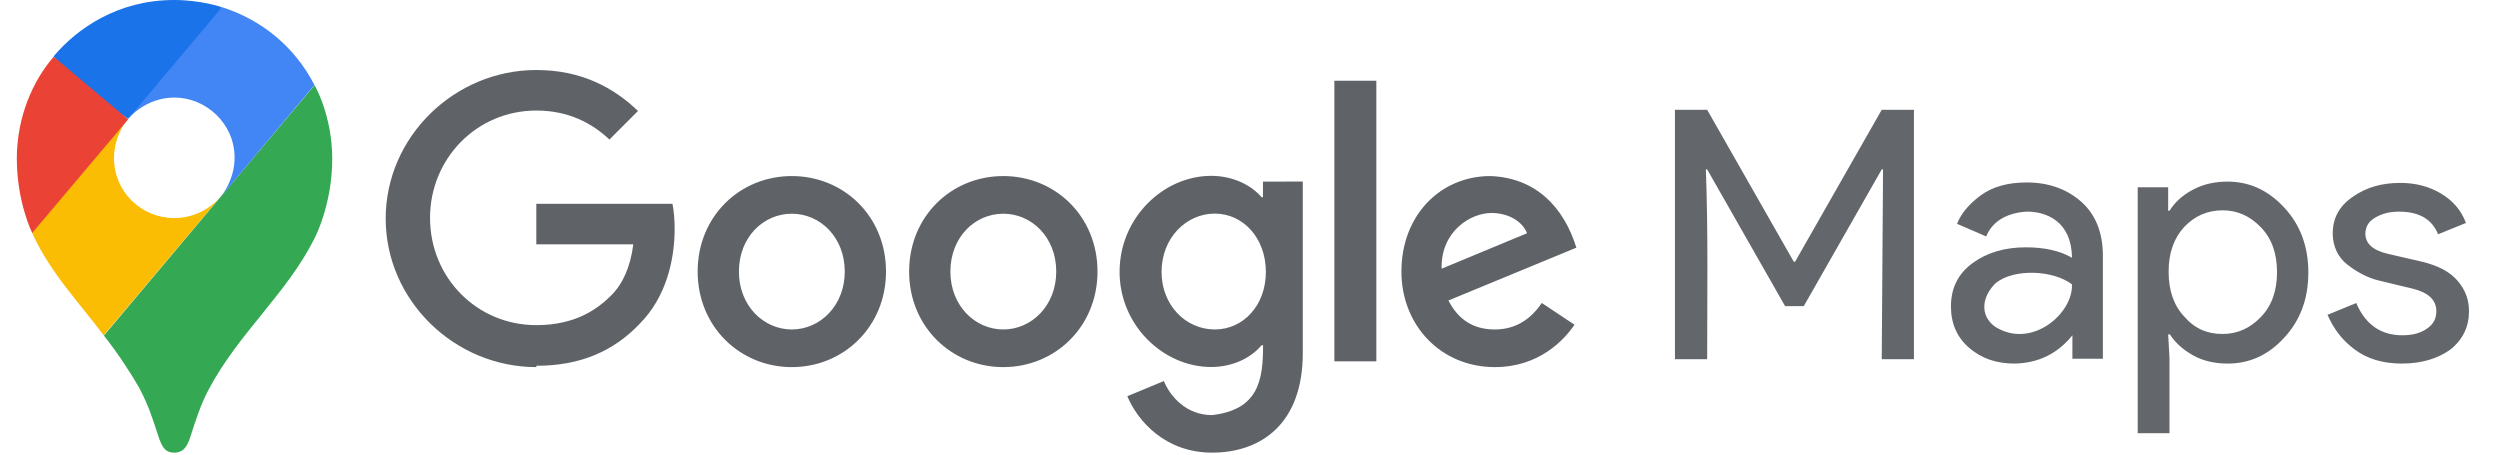 <?xml version="1.0" encoding="UTF-8" standalone="no"?><!DOCTYPE svg PUBLIC "-//W3C//DTD SVG 1.1//EN" "http://www.w3.org/Graphics/SVG/1.1/DTD/svg11.dtd"><svg width="100%" height="100%" viewBox="0 0 242 44" version="1.1" xmlns="http://www.w3.org/2000/svg" xmlns:xlink="http://www.w3.org/1999/xlink" xml:space="preserve" xmlns:serif="http://www.serif.com/" style="fill-rule:evenodd;clip-rule:evenodd;stroke-linejoin:round;stroke-miterlimit:2;"><rect id="opiniones" x="0" y="0" width="242" height="44" style="fill:none;"/><clipPath id="_clip1"><rect x="0" y="0" width="242" height="44"/></clipPath><g clip-path="url(#_clip1)"><g id="reviwes"><g id="google-maps" serif:id="google maps"><path d="M139.551,26.011l8.269,-3.435c-0.46,-1.159 -1.818,-1.958 -3.436,-1.958c-2.067,-0.01 -4.933,1.818 -4.833,5.393m9.707,3.325l3.155,2.097c-1.018,1.508 -3.465,4.104 -7.709,4.104c-5.253,0 -9.047,-4.064 -9.047,-9.247c-0,-5.502 3.824,-9.247 8.598,-9.247c4.383,0.15 7.11,2.976 8.338,6.931l-12.383,5.112c0.949,1.858 2.417,2.806 4.484,2.806c2.057,0 3.495,-1.018 4.544,-2.556m-20.072,5.642l4.064,0l0,-27.162l-4.064,0l-0,27.162Zm-6.631,-8.658c-0,-3.255 -2.177,-5.642 -4.943,-5.642c-2.796,0 -5.153,2.387 -5.153,5.642c0,3.226 2.347,5.572 5.153,5.572c2.776,0 4.943,-2.346 4.943,-5.572Zm3.575,-8.747l-0,16.606c-0,6.831 -4.024,9.637 -8.788,9.637c-4.483,-0 -7.18,-3.016 -8.198,-5.463l3.535,-1.467c0.629,1.507 2.177,3.295 4.663,3.295c4.544,-0.516 4.943,-3.455 4.943,-6.761l-0.149,0c-0.909,1.119 -2.667,2.107 -4.874,2.107c-4.623,0 -8.867,-4.024 -8.867,-9.217c-0,-5.222 4.234,-9.287 8.867,-9.287c2.207,0 3.965,0.979 4.874,2.067l0.139,0l0,-1.508c0,-0.009 3.855,-0.009 3.855,-0.009Zm-44.338,8.717c-0,-3.325 -2.377,-5.602 -5.123,-5.602c-2.756,0 -5.123,2.277 -5.123,5.602c0,3.296 2.377,5.602 5.123,5.602c2.746,0 5.123,-2.316 5.123,-5.602m3.994,0c0,5.323 -4.094,9.247 -9.117,9.247c-5.023,0 -9.117,-3.924 -9.117,-9.247c-0,-5.362 4.094,-9.247 9.117,-9.247c5.023,0 9.117,3.885 9.117,9.247m16.477,0c0,-3.325 -2.376,-5.602 -5.123,-5.602c-2.756,0 -5.122,2.277 -5.122,5.602c-0,3.296 2.376,5.602 5.122,5.602c2.747,0 5.123,-2.316 5.123,-5.602m3.995,0c-0,5.323 -4.095,9.247 -9.118,9.247c-5.023,0 -9.117,-3.924 -9.117,-9.247c0,-5.362 4.094,-9.247 9.117,-9.247c5.023,0 9.118,3.885 9.118,9.247m-54.324,9.247c-7.909,0 -14.58,-6.451 -14.58,-14.379c0,-7.919 6.661,-14.38 14.58,-14.38c4.384,-0 7.499,1.717 9.846,3.964l-2.766,2.766c-1.678,-1.578 -3.955,-2.806 -7.08,-2.806c-5.782,0 -10.286,4.664 -10.286,10.386c0,5.782 4.524,10.385 10.286,10.385c3.744,0 5.881,-1.508 7.25,-2.876c1.118,-1.118 1.857,-2.736 2.137,-4.943l-9.387,0l-0,-3.925l13.181,0c0.14,0.7 0.21,1.538 0.21,2.447c-0,2.946 -0.809,6.591 -3.395,9.177c-2.517,2.647 -5.742,4.055 -9.986,4.055" style="fill:#5f6368;"/><path d="M162.134,34.772l-0,-24.146l3.118,-0l8.386,14.707l0.127,-0l8.386,-14.707l3.118,-0l0,24.146l-3.117,0l0.126,-18.373l-0.126,-0l-7.544,13.232l-1.812,0l-7.543,-13.232l-0.126,-0c0.23,6.111 0.126,12.263 0.126,18.373l-3.119,0Zm32.87,0.422c-1.77,-0 -3.203,-0.506 -4.383,-1.517c-1.18,-1.012 -1.77,-2.36 -1.77,-4.005c0,-1.812 0.716,-3.202 2.107,-4.214c1.391,-1.011 3.119,-1.517 5.141,-1.517c1.812,0 3.33,0.337 4.467,1.012c-0.03,-3.506 -2.452,-4.467 -4.34,-4.467c-1.783,0.084 -3.329,0.83 -3.961,2.402l-2.824,-1.222c0.379,-0.97 1.138,-1.898 2.276,-2.74c1.137,-0.841 2.612,-1.264 4.467,-1.264c2.107,0 3.877,0.632 5.267,1.854c1.391,1.222 2.107,2.992 2.107,5.226l0,9.987l-2.95,0l0,-2.275c-1.378,1.727 -3.24,2.701 -5.604,2.739l-0,0.001Zm5.562,-7.67c-1.816,-1.382 -5.604,-1.555 -7.374,-0.126c-1.391,1.348 -1.539,3.156 -0.085,4.214c3.515,2.254 7.586,-1.256 7.459,-4.088Zm15.087,7.67c-1.264,-0 -2.402,-0.253 -3.371,-0.801c-0.97,-0.548 -1.728,-1.222 -2.234,-2.023l-0.169,0l0.127,2.276l-0,7.29l-3.076,0l-0,-23.809l2.949,-0l0,2.275l0.127,0c0.506,-0.8 1.222,-1.475 2.233,-2.022c1.012,-0.548 2.15,-0.801 3.372,-0.801c2.149,-0 3.961,0.843 5.52,2.528c1.559,1.686 2.317,3.793 2.317,6.279c-0,2.487 -0.759,4.594 -2.317,6.279c-1.517,1.686 -3.371,2.529 -5.478,2.529Zm-0.506,-2.866c1.433,0 2.655,-0.548 3.709,-1.643c1.053,-1.096 1.559,-2.529 1.559,-4.341c-0,-1.812 -0.506,-3.245 -1.559,-4.34c-1.054,-1.096 -2.276,-1.644 -3.709,-1.644c-1.475,0 -2.697,0.548 -3.708,1.602c-1.012,1.095 -1.517,2.528 -1.517,4.34c-0,1.812 0.505,3.287 1.517,4.341c1.011,1.18 2.233,1.685 3.708,1.685Zm17.362,2.866c-1.854,-0 -3.371,-0.464 -4.551,-1.349c-1.222,-0.885 -2.065,-2.022 -2.655,-3.371l2.781,-1.138c0.885,2.065 2.36,3.119 4.467,3.119c0.97,-0 1.77,-0.21 2.36,-0.632c0.632,-0.422 0.927,-0.97 0.927,-1.686c0,-1.096 -0.758,-1.812 -2.275,-2.191l-3.329,-0.801c-1.054,-0.253 -2.065,-0.801 -2.992,-1.517c-0.927,-0.717 -1.433,-1.77 -1.433,-3.034c-0,-1.475 0.632,-2.655 1.938,-3.54c1.307,-0.927 2.824,-1.349 4.594,-1.349c1.475,0 2.781,0.337 3.919,1.012c1.138,0.674 1.98,1.601 2.444,2.865l-2.697,1.096c-0.59,-1.475 -1.854,-2.191 -3.793,-2.191c-0.927,-0 -1.685,0.209 -2.316,0.59c-0.632,0.38 -0.928,0.885 -0.928,1.559c0,0.927 0.717,1.601 2.192,1.938l3.287,0.759c1.559,0.379 2.697,0.969 3.455,1.854c0.759,0.885 1.096,1.854 1.096,2.95c-0,1.475 -0.59,2.739 -1.812,3.708c-1.18,0.843 -2.739,1.349 -4.678,1.349l-0.001,-0Z" style="fill:#63666a;fill-rule:nonzero;"/><g><path d="M10.035,32.459c1.352,1.691 2.729,3.816 3.45,5.1c0.877,1.67 1.241,2.797 1.894,4.816c0.381,1.106 0.745,1.441 1.508,1.441c0.835,-0 1.217,-0.564 1.509,-1.441c0.61,-1.894 1.081,-3.335 1.826,-4.709c2.875,-5.421 7.562,-9.273 10.202,-14.552c-0,-0 1.737,-3.225 1.737,-7.741c-0,-4.209 -1.712,-7.133 -1.712,-7.133l-20.403,24.254l-0.011,-0.035Z" style="fill:#34a853;fill-rule:nonzero;"/><path d="M3.116,22.543c1.644,3.745 4.779,7.027 6.919,9.916l11.343,-13.447c0,-0 -1.601,2.097 -4.494,2.097c-3.225,-0 -5.85,-2.568 -5.85,-5.814c0,-2.233 1.331,-3.781 1.331,-3.781c-8.347,1.241 -7.883,3.264 -9.274,11.022l0.025,0.007Z" style="fill:#fbbc04;fill-rule:nonzero;"/><path d="M21.521,0.703c3.781,1.216 6.991,3.781 8.917,7.526l-9.06,10.808c0,-0 1.331,-1.556 1.331,-3.781c-0,-3.314 -2.797,-5.814 -5.814,-5.814c-2.865,-0 -4.495,2.072 -4.495,2.072c0.696,-1.584 7.883,-10.273 9.132,-10.808l-0.011,-0.003Z" style="fill:#4285f4;fill-rule:nonzero;"/><path d="M5.184,5.457c2.255,-2.682 6.207,-5.457 11.664,-5.457c2.636,0 4.637,0.699 4.637,0.699l-9.095,10.808c-0.614,-0.333 -6.599,-4.994 -7.206,-6.064l0,0.014Z" style="fill:#1a73e8;fill-rule:nonzero;"/><path d="M3.116,22.543c-0,-0 -1.488,-2.954 -1.488,-7.205c0,-4.031 1.577,-7.562 3.567,-9.845l7.205,6.064l-9.274,10.986l-0.01,-0Z" style="fill:#ea4335;fill-rule:nonzero;"/></g></g></g></g></svg>